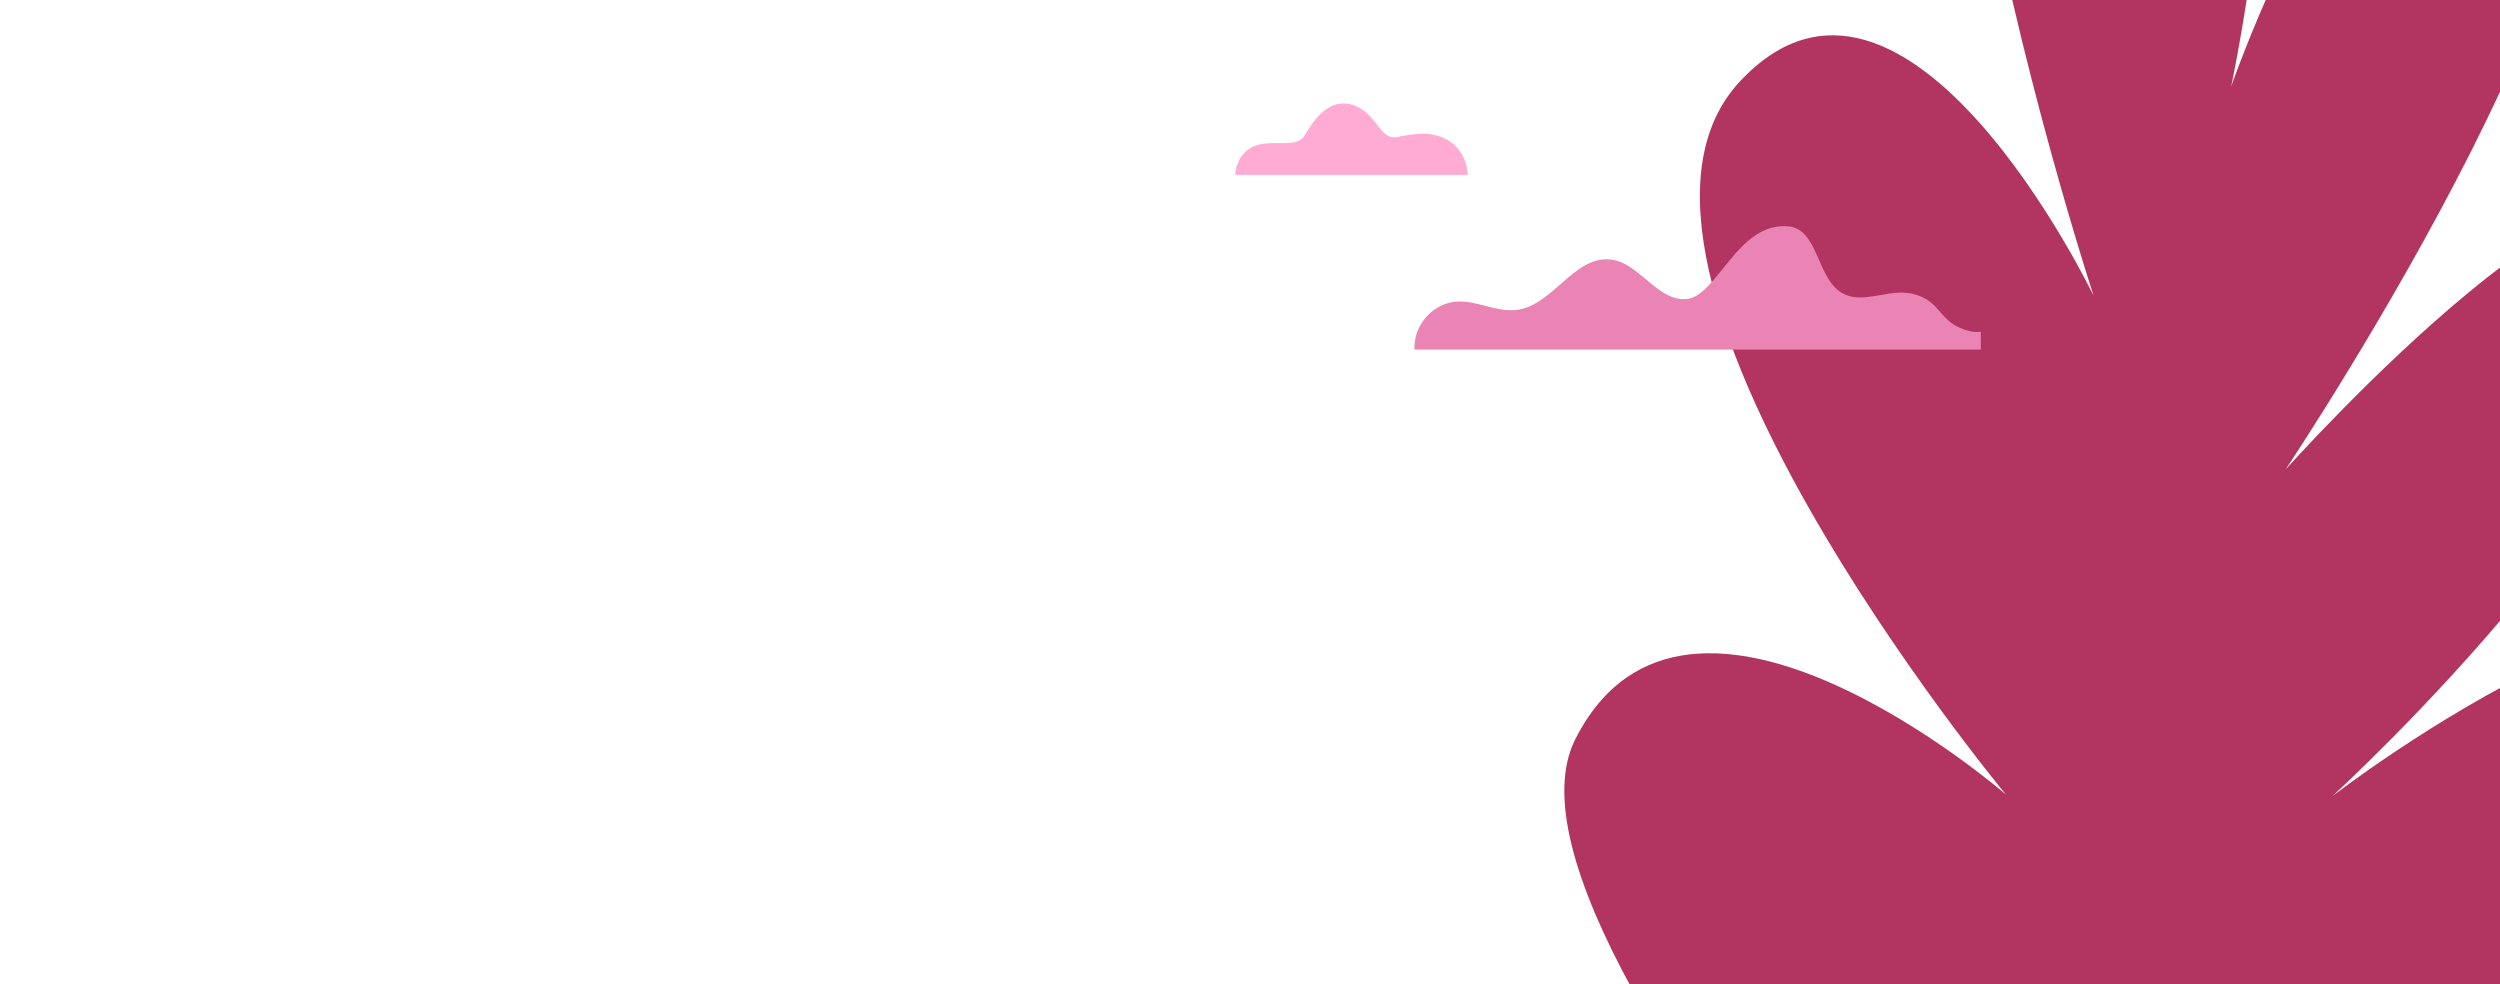 <svg width="2240" height="882" viewBox="0 0 2240 882" fill="none" xmlns="http://www.w3.org/2000/svg">
<g clip-path="url(#clip0_509_2538)">
<path d="M2089.32 713.79C2089.32 713.79 2439.25 394.55 2402.79 223.497C2368.39 62.09 2047.82 420.753 2047.82 420.753C2047.82 420.753 2415.16 -128.388 2282.66 -226.116C2140.83 -330.739 1999.17 77.329 1999.17 77.329C1999.17 77.329 2137.67 -570.886 1867.91 -569.1C1602.42 -567.329 1875.91 265.1 1875.91 265.1C1875.91 265.1 1707.58 -85.746 1559.15 72.762C1404.58 237.828 1797.2 711.829 1797.2 711.829C1797.2 711.829 1511.97 463.878 1411.52 662.233C1311.07 860.572 2009.1 1561.66 2009.1 1561.66L2278.95 1558.19C2278.95 1558.19 2280.67 1349.11 2352.83 1164.71C2443.31 933.458 2604.19 708.169 2552 608.831C2457.16 428.277 2089.27 713.805 2089.27 713.805L2089.32 713.79Z" fill="#B23461"/>
<path d="M1297.67 125.853C1281.78 116.631 1267.45 119.853 1252.02 122.734C1236.6 125.616 1234.9 104.857 1216.64 95.942C1191.13 83.488 1175.63 110.258 1169.09 121.208C1162.54 132.16 1146.09 126.24 1129.9 129.151C1107.46 133.187 1106.69 156.688 1106.69 156.688H1315.18C1315.18 156.688 1314.74 135.754 1297.67 125.846V125.853Z" fill="#FFABD3"/>
<path d="M1764.76 296.711C1735.62 289.425 1740.94 269.528 1713.14 263.119C1692.38 258.334 1668.75 273.341 1650.41 262.501C1627.59 249.01 1629.28 205.783 1602.92 202.916C1557.08 197.931 1538.75 265.752 1510.87 267.961C1484.81 270.028 1468.65 234.968 1442.63 232.459C1410.2 229.332 1391.12 273.9 1358.77 277.716C1340.93 279.82 1323.76 269.36 1305.82 270.178C1284.62 271.142 1266.25 290.824 1267.37 313.256H1774.82V297.259C1772.63 297.661 1768.27 297.591 1764.76 296.715L1764.76 296.711Z" fill="#EA84B5"/>
</g>
<defs>
<clipPath id="clip0_509_2538">
<rect width="2240" height="882" fill="white"/>
</clipPath>
</defs>
</svg>
